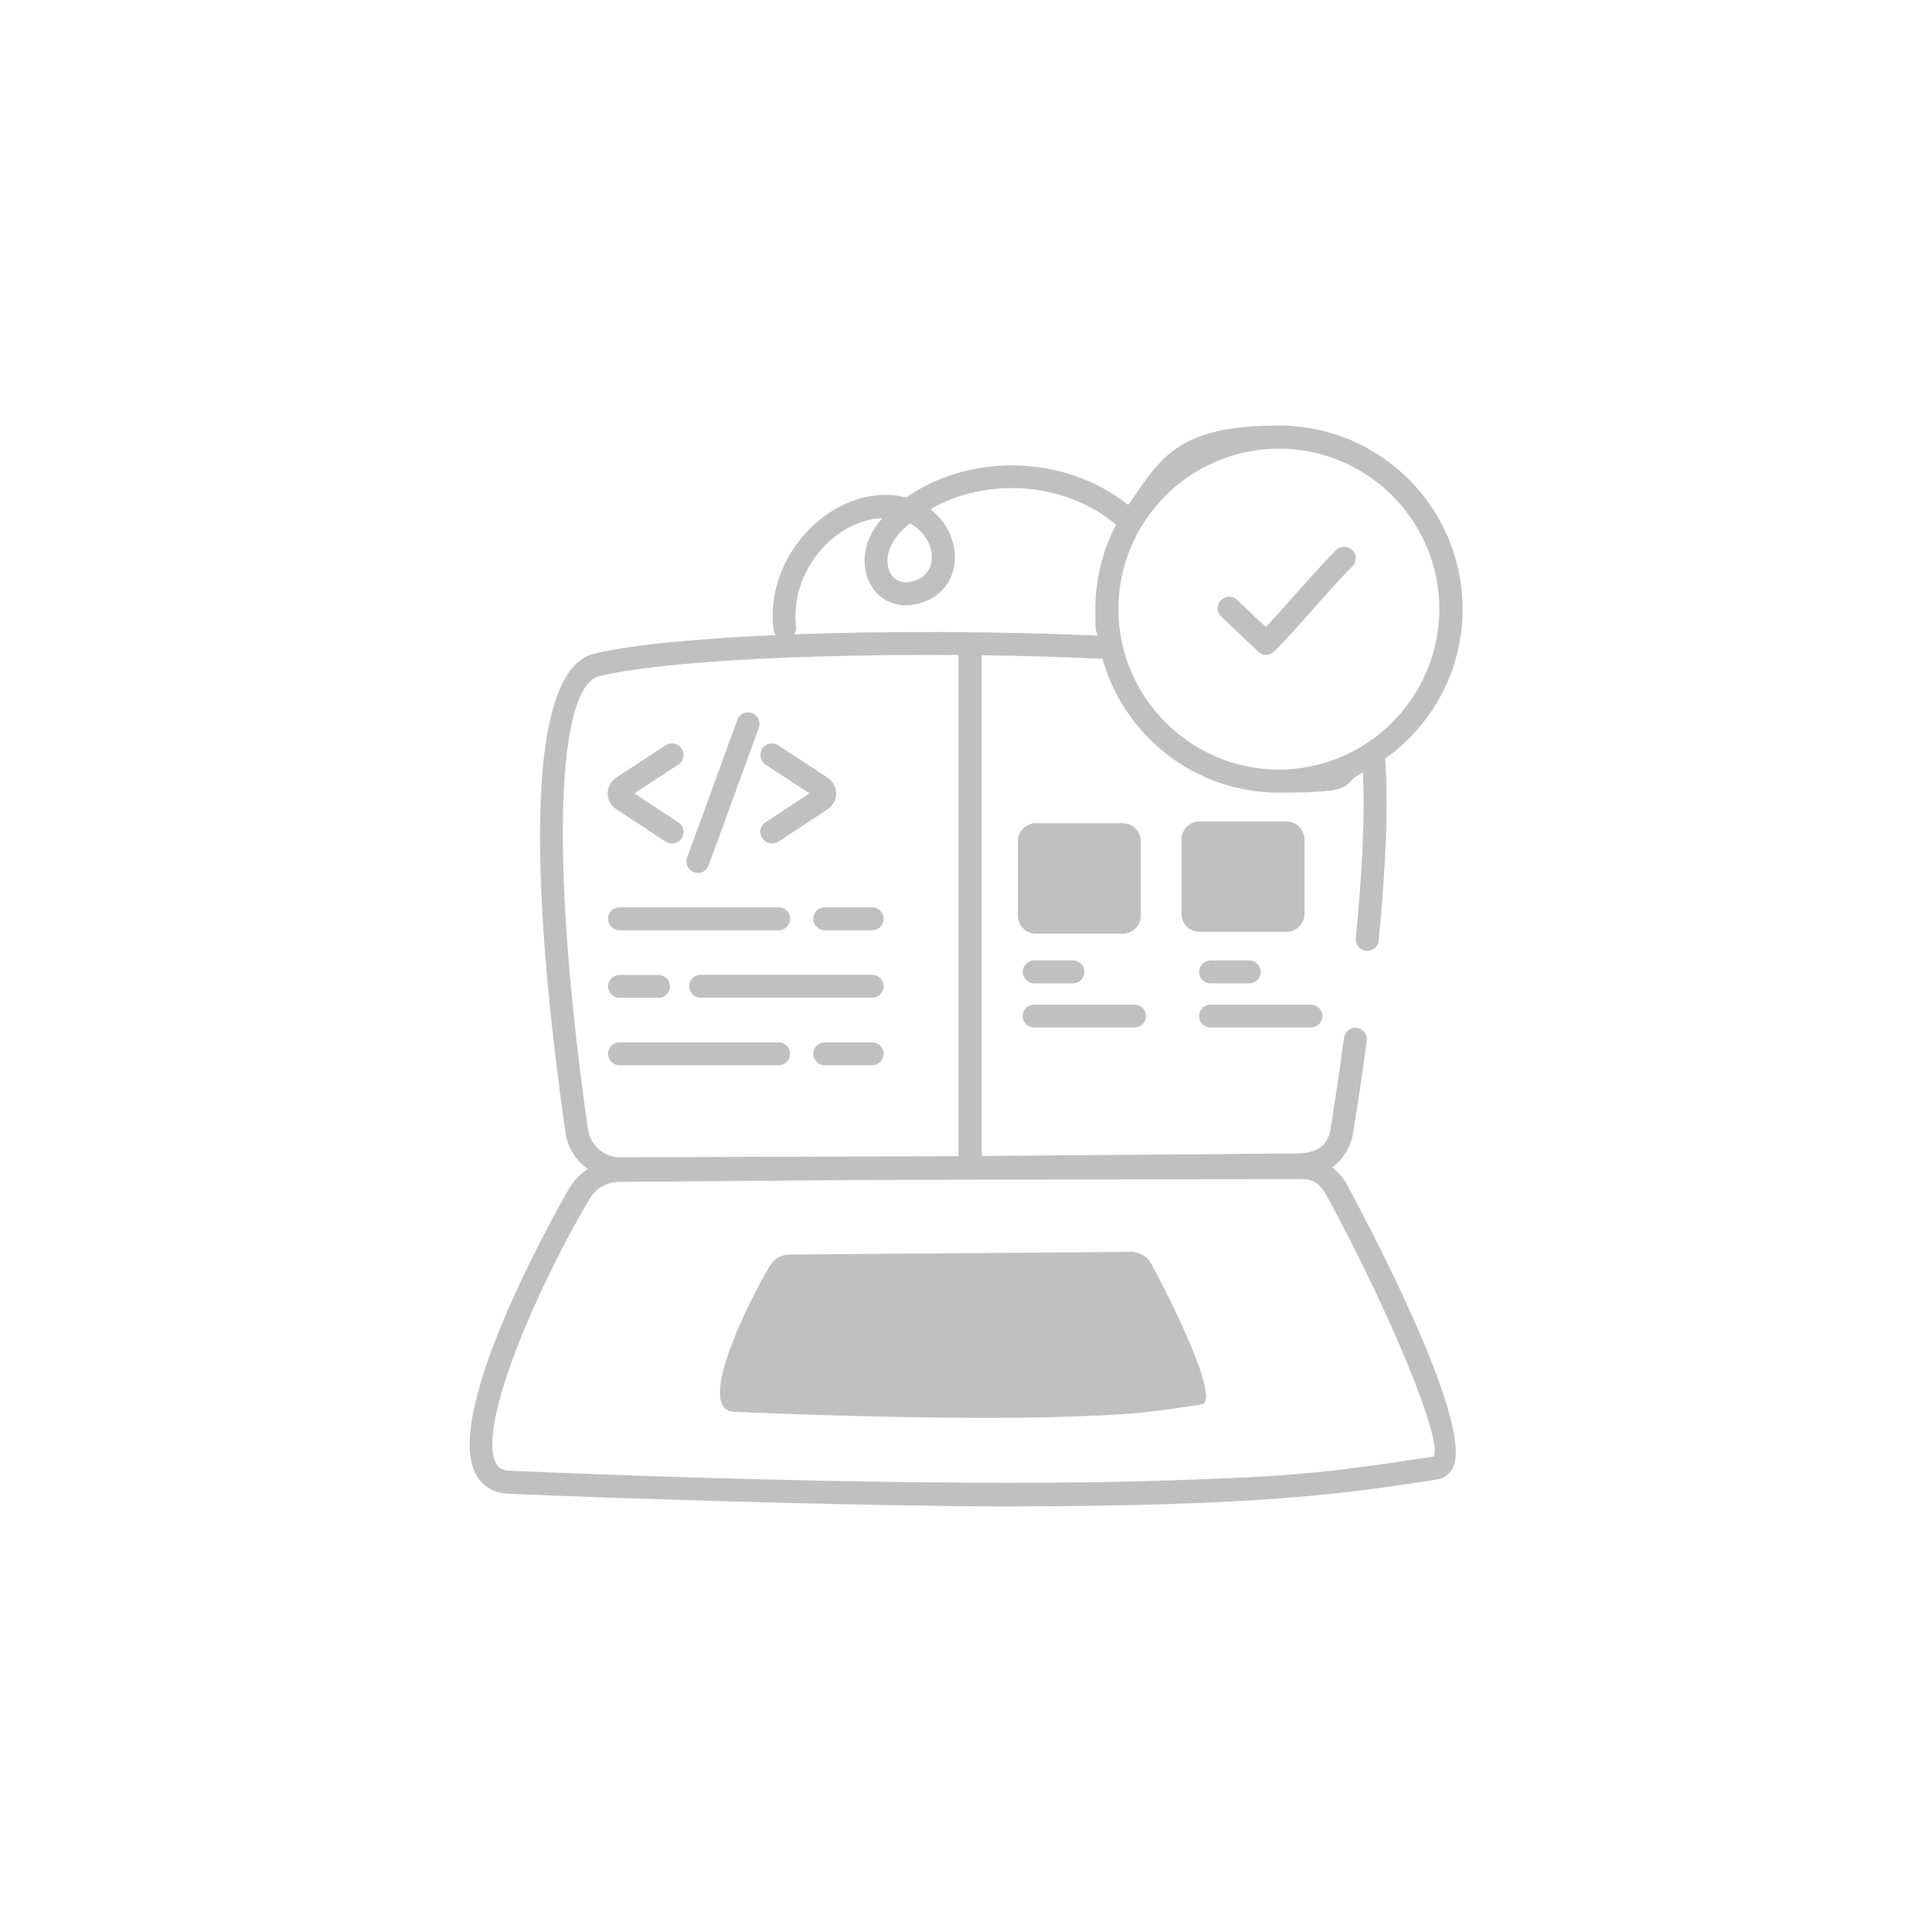 <?xml version="1.0" encoding="UTF-8"?>
<svg id="Layer_1" xmlns="http://www.w3.org/2000/svg" version="1.1" viewBox="0 0 1080 1080">
  <!-- Generator: Adobe Illustrator 29.6.1, SVG Export Plug-In . SVG Version: 2.1.1 Build 9)  -->
  <defs>
    <style>
      .st0 {
        fill: silver;
      }
    </style>
  </defs>
  <path class="st0" d="M318.6,663.6c-.7,1.2-72.3,123.8-52.6,160.5,3.6,6.7,9.9,10.5,18.1,10.9,55,2.5,201.9,7.1,278.1,7.1,145.8,0,194.8-7.9,241.3-15.1,3.8-.6,6.9-2.9,8.7-6.5,12.5-25.3-52.3-145.4-59.7-159.1-2-3.5-4.7-6.3-7.7-8.8,6-4.6,10.3-11.4,11.6-19.4,2.1-12.9,4.9-30.8,7.6-51.4.5-3.5-2-6.7-5.5-7.2-3.5-.6-6.7,2-7.2,5.5-2.7,20.5-5.5,38.3-7.5,51-1.4,8.4-6.4,13.7-19.6,13.7l-175.4,1.4v-279.9c22.5.3,45.3.9,67.5,2,12.1,43.1,51.7,74.8,98.7,74.8s32.8-4.2,46.9-11.4c1.1,23.4-.2,53.9-4,92.8-.3,3.5,2.2,6.7,5.8,7,.2,0,.4,0,.6,0,3.3,0,6.1-2.5,6.4-5.8,4.2-43.5,5.4-76.7,3.6-101.6,26.2-18.6,43.3-49.1,43.3-83.6,0-56.6-46-102.6-102.6-102.6s-65.8,17.6-84.3,44.4c-34.8-27.8-87.6-29.7-124.1-4.2-37-9.6-79.6,29.2-74.2,73.9.1,1.2.7,2.1,1.3,3-45,2-81.8,5.6-101.6,10.4-45.7,11.5-29.6,172.7-16,267.8,1.2,8.4,5.9,15.5,12.4,20.3-3.9,2.6-7.3,5.9-9.7,10ZM741.2,667.6c36.8,67.6,65.2,137.7,60.3,146.6-66.6,10.3-86.5,11.3-152.1,13.5-101.4,3.4-264.7-1.1-364.7-5.6-4.7-.2-6.4-2.2-7.4-4.1-11-20.4,23.3-99,52.3-147.9,3.4-5.7,9.6-9.3,16.3-9.4l137.9-1.1,242-.5c3.9,0,10.1-.7,15.4,8.5ZM714.9,250.8c49.5,0,89.7,40.3,89.7,89.7s-40.4,89.7-89.7,89.7-89.7-40.3-89.7-89.7,40.3-89.7,89.7-89.7ZM497.3,307c1.8-4.9,5.5-9.6,11.3-14.5,15.3,8.2,17.1,28.9,1.1,32.6-11.2,2.7-16.1-8.4-12.4-18.1ZM493.2,289.6c-21.2,24-5.5,53.9,19.5,48,25.7-6,27.6-37.4,7.4-53,32-18.3,75.3-15.2,103.8,8.7-7.4,14.2-11.6,30.2-11.6,47.2s.5,9.9,1.2,14.8c-57.6-2.5-118.1-2.6-169.5-.7.8-1.2,1.2-2.6,1-4.1-3.6-30,20.3-59.5,48.2-60.9ZM335,378c32.8-8.1,113.9-12.5,200.8-11.8v280.1c-259.2.9-169.8.6-189.1.7-9,0-16.7-6.7-18-15.6-20.9-145.4-18.3-247.3,6.4-253.5Z"/>
  <path class="st0" d="M632,699.8l-190.7,1.5c-4.5,0-8.7,2.5-11,6.4-12.3,20.7-41.9,80.4-20,81.5,46.8,2.1,132,4.6,184.2,2.8,33-1.1,43.4-1.6,77.1-6.9,11.2-1.7-17.2-58.8-28.1-78.7-2.3-4.1-6.7-6.7-11.5-6.7Z"/>
  <path class="st0" d="M346.3,557.8h21.8c3.5,0,6.4-2.9,6.4-6.4s-2.9-6.4-6.4-6.4h-21.8c-3.5,0-6.4,2.9-6.4,6.4s2.9,6.4,6.4,6.4Z"/>
  <path class="st0" d="M487.6,544.9h-95.9c-3.5,0-6.4,2.9-6.4,6.4s2.9,6.4,6.4,6.4h95.9c3.5,0,6.4-2.9,6.4-6.4s-2.9-6.4-6.4-6.4Z"/>
  <path class="st0" d="M346.3,520c2.7,0,90.2,0,89,0,3.5,0,6.4-2.9,6.4-6.4s-2.9-6.4-6.4-6.4-92.4,0-89,0c-3.5,0-6.4,2.9-6.4,6.4s2.9,6.4,6.4,6.4Z"/>
  <path class="st0" d="M454.6,513.6c0,3.5,2.9,6.4,6.4,6.4h26.6c3.5,0,6.4-2.9,6.4-6.4s-2.9-6.4-6.4-6.4h-26.6c-3.5,0-6.4,2.9-6.4,6.4Z"/>
  <path class="st0" d="M346.3,595.5c2.7,0,90.2,0,89,0,3.5,0,6.4-2.9,6.4-6.4s-2.9-6.4-6.4-6.4-92.4,0-89,0c-3.5,0-6.4,2.9-6.4,6.4s2.9,6.4,6.4,6.4Z"/>
  <path class="st0" d="M487.6,582.7h-26.6c-3.5,0-6.4,2.9-6.4,6.4s2.9,6.4,6.4,6.4h26.6c3.5,0,6.4-2.9,6.4-6.4s-2.9-6.4-6.4-6.4Z"/>
  <path class="st0" d="M426.2,468.6c2,3,5.9,3.8,8.9,1.9l27.5-18.1c6.4-4.2,6.4-13.5,0-17.7l-27.6-18.1c-3-1.9-6.9-1.1-8.9,1.9-1.9,3-1.1,7,1.8,8.9l24.6,16.1-24.6,16.2c-3,1.9-3.8,5.9-1.8,8.9Z"/>
  <path class="st0" d="M375.7,471.5c6.4,0,8.8-8.3,3.5-11.8l-24.6-16.2,24.6-16.1c3-1.9,3.8-5.9,1.8-8.9-1.9-3-5.9-3.8-8.9-1.9l-27.6,18.1c-6.4,4.2-6.4,13.5,0,17.7,28.3,18.1,27.6,19.1,31.1,19.1Z"/>
  <path class="st0" d="M390.1,488c2.6,0,5.1-1.6,6-4.2l28.1-77c1.2-3.3-.5-7-3.8-8.2-3.3-1.2-7,.5-8.2,3.8l-28.1,77c-1.5,4.2,1.6,8.6,6,8.6Z"/>
  <path class="st0" d="M637.7,511.9v-41.7c0-5.5-4.5-10-10-10h-48.7c-5.5,0-10,4.5-10,10v41.7c0,5.5,4.5,10,10,10h48.7c5.5,0,10-4.5,10-10Z"/>
  <path class="st0" d="M729.2,510.9v-41.7c0-5.5-4.5-10-10-10h-48.7c-5.5,0-10,4.5-10,10v41.7c0,5.5,4.5,10,10,10h48.7c5.5,0,10-4.5,10-10Z"/>
  <path class="st0" d="M578.1,536.9c-3.5,0-6.4,2.9-6.4,6.4s2.9,6.4,6.4,6.4h21.7c3.5,0,6.4-2.9,6.4-6.4s-2.9-6.4-6.4-6.4h-21.7Z"/>
  <path class="st0" d="M578.1,574.4h56.1c3.5,0,6.4-2.9,6.4-6.4s-2.9-6.4-6.4-6.4h-56.1c-3.5,0-6.4,2.9-6.4,6.4s2.9,6.4,6.4,6.4Z"/>
  <path class="st0" d="M676.7,536.9c-3.5,0-6.4,2.9-6.4,6.4s2.9,6.4,6.4,6.4h21.7c3.5,0,6.4-2.9,6.4-6.4s-2.9-6.4-6.4-6.4h-21.7Z"/>
  <path class="st0" d="M676.7,574.4h56.1c3.5,0,6.4-2.9,6.4-6.4s-2.9-6.4-6.4-6.4h-56.1c-3.5,0-6.4,2.9-6.4,6.4s2.9,6.4,6.4,6.4Z"/>
  <path class="st0" d="M703.2,364.3c2.5,2.4,6.4,2.4,8.9,0,10.1-9.5,34.2-38.5,43.7-47.5,2.6-2.4,2.7-6.5.3-9.1s-6.5-2.7-9.1-.3c-7.9,7.5-29.2,32.4-39.4,43.1-4.7-4.5-12-11.3-16-15.1-2.5-2.5-6.6-2.4-9.1.1s-2.4,6.6.1,9.1c5.5,5.3,15.8,14.9,20.6,19.5Z"/>
</svg>